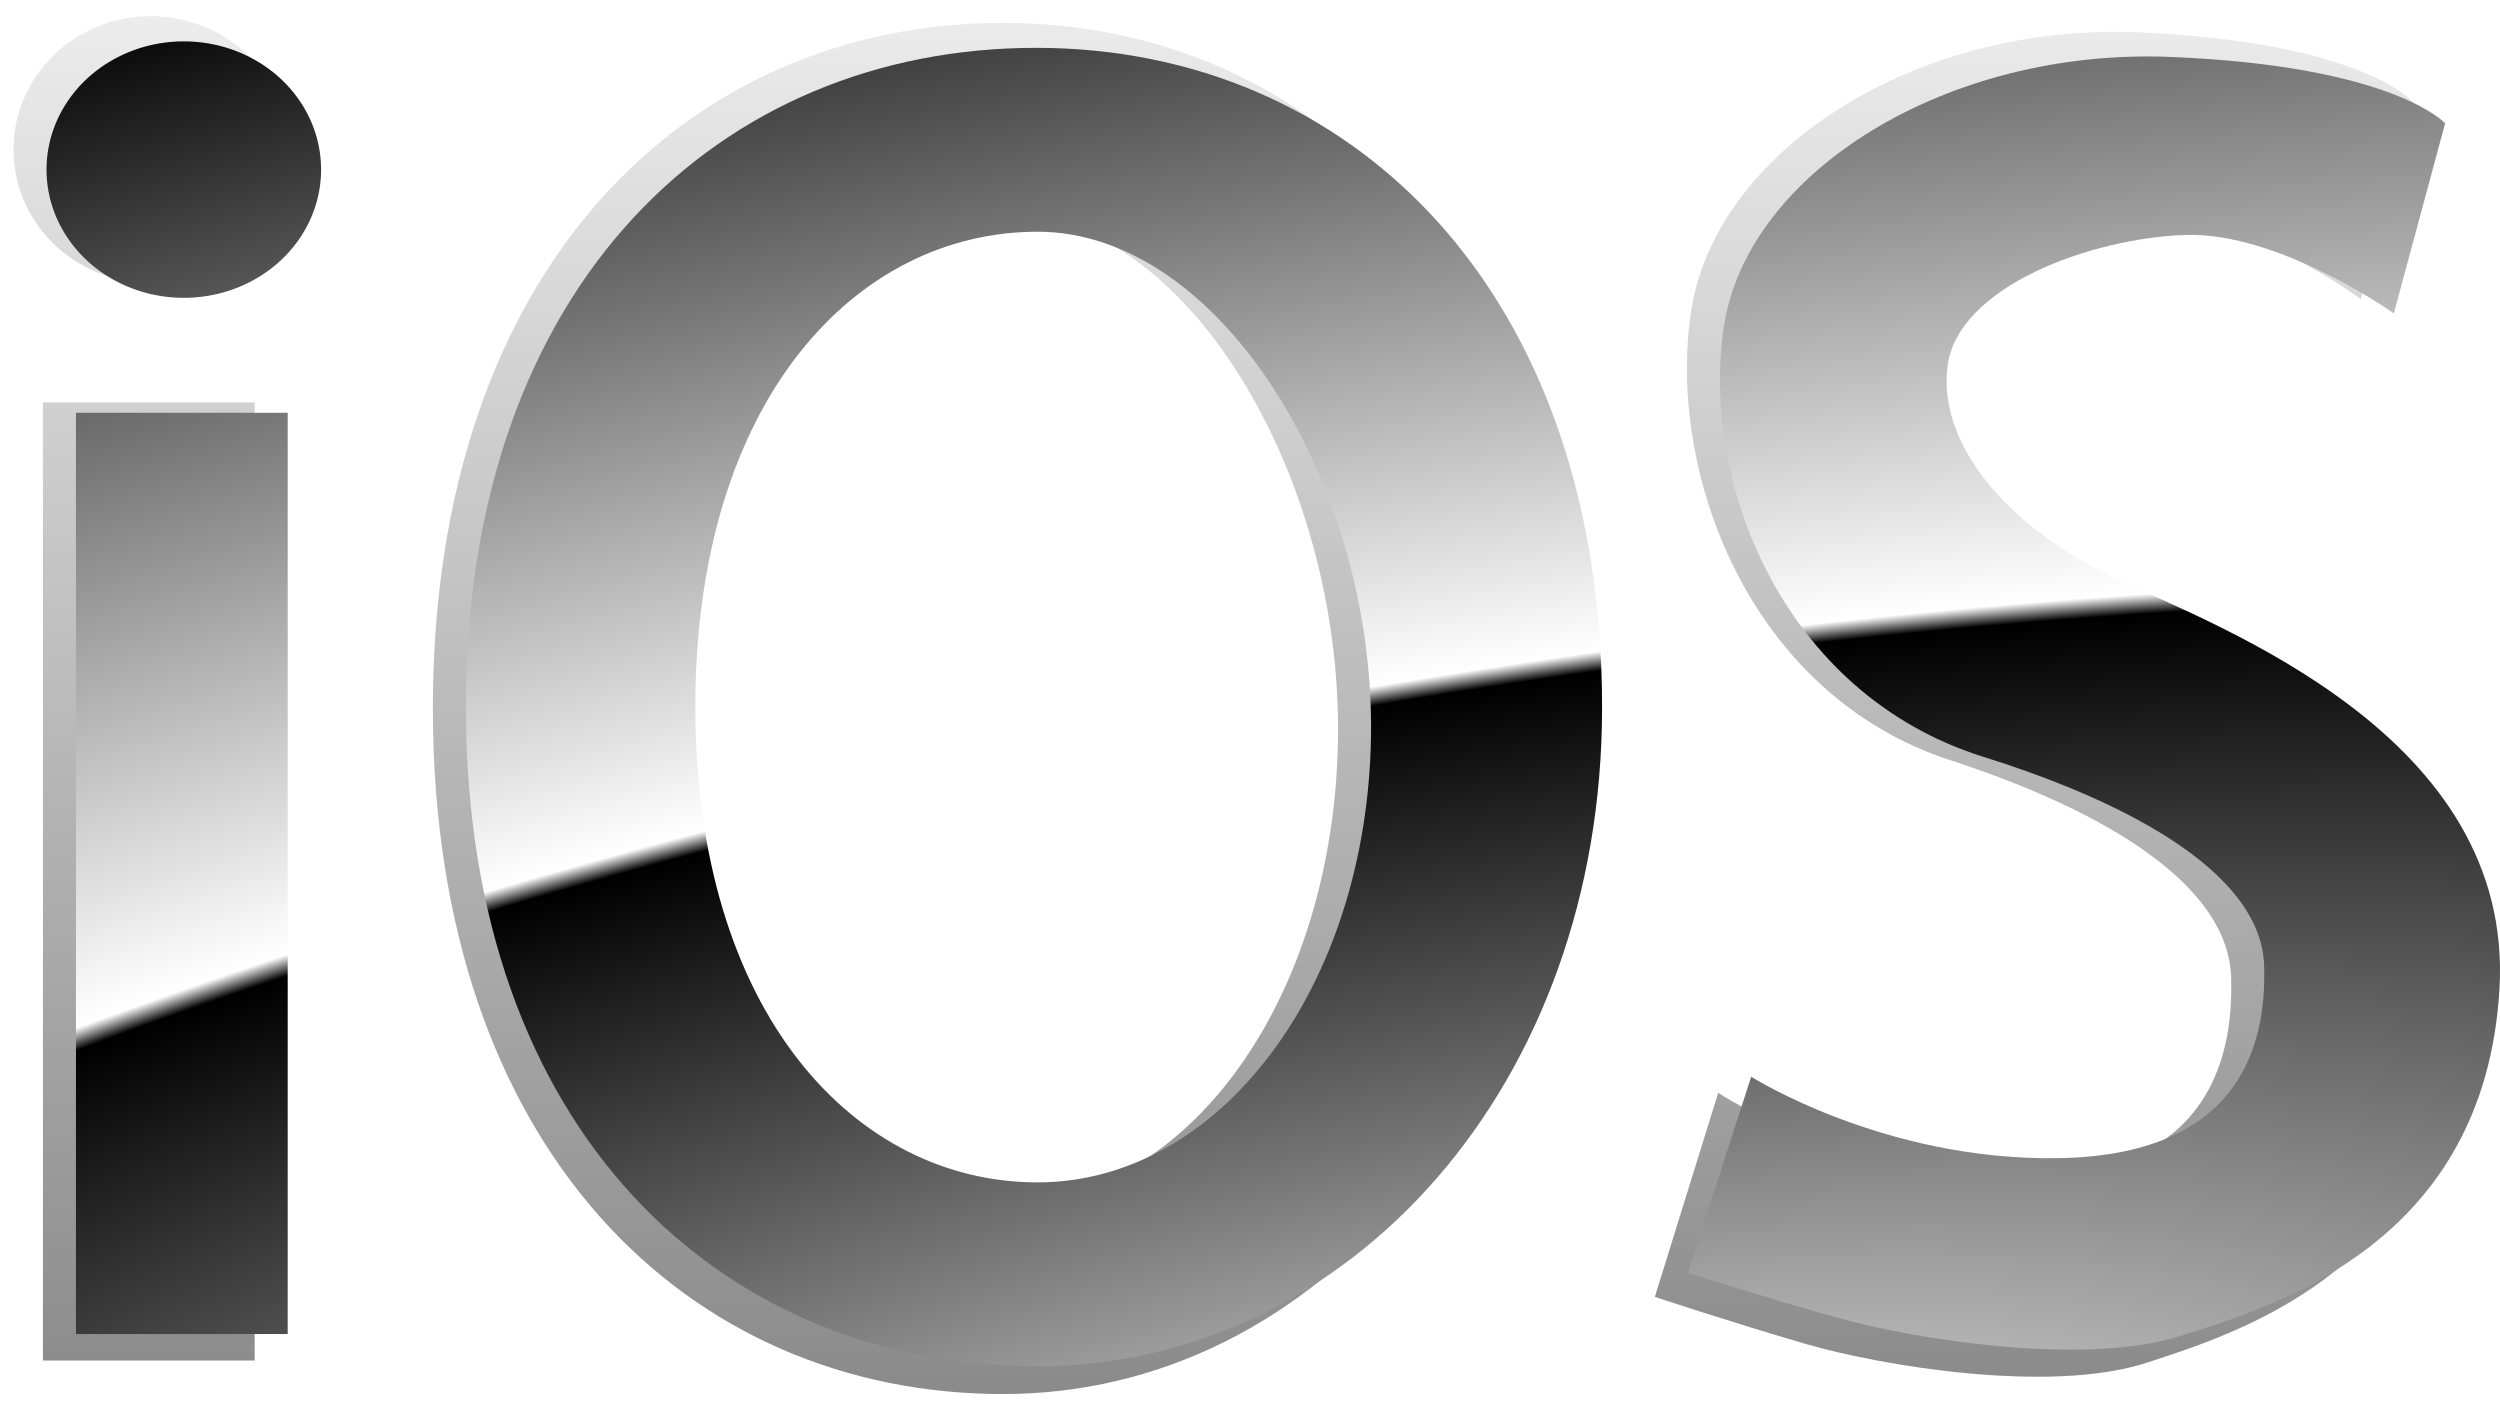 <?xml version="1.0" encoding="UTF-8" standalone="no"?>
<!-- Created with Inkscape (http://www.inkscape.org/) -->

<svg
   xmlns:dc="http://purl.org/dc/elements/1.1/"
   xmlns:cc="http://creativecommons.org/ns#"
   xmlns:rdf="http://www.w3.org/1999/02/22-rdf-syntax-ns#"
   xmlns:svg="http://www.w3.org/2000/svg"
   xmlns="http://www.w3.org/2000/svg"
   xmlns:xlink="http://www.w3.org/1999/xlink"
   version="1.1"
   width="180.138"
   height="101.24"
   id="svg5465"
   style="display:inline">
  <defs
     id="defs5467">
    <linearGradient
       id="linearGradient6114">
      <stop
         id="stop6116"
         style="stop-color:#ffffff;stop-opacity:0"
         offset="0" />
      <stop
         id="stop6118"
         style="stop-color:#000000;stop-opacity:0.538"
         offset="1" />
    </linearGradient>
    <linearGradient
       id="linearGradient6056">
      <stop
         id="stop6062"
         style="stop-color:#ffffff;stop-opacity:1"
         offset="0" />
      <stop
         id="stop6064"
         style="stop-color:#838383;stop-opacity:1"
         offset="1" />
    </linearGradient>
    <linearGradient
       id="linearGradient6030">
      <stop
         id="stop6032"
         style="stop-color:#ffffff;stop-opacity:1"
         offset="0" />
      <stop
         id="stop6038"
         style="stop-color:#000000;stop-opacity:1"
         offset="0.5" />
      <stop
         id="stop6040"
         style="stop-color:#ffffff;stop-opacity:1"
         offset="0.51" />
      <stop
         id="stop6034"
         style="stop-color:#000000;stop-opacity:1"
         offset="1" />
    </linearGradient>
    <radialGradient
       cx="363.849"
       cy="494.104"
       r="88.392"
       fx="363.849"
       fy="494.104"
       id="radialGradient6036"
       xlink:href="#linearGradient6030"
       gradientUnits="userSpaceOnUse"
       gradientTransform="matrix(4.397,-0.781,0.273,1.539,-1379.4,111.904)" />
    <linearGradient
       x1="331.346"
       y1="452.028"
       x2="331.346"
       y2="574.297"
       id="linearGradient6054"
       xlink:href="#linearGradient6056"
       gradientUnits="userSpaceOnUse" />
    <linearGradient
       x1="331.346"
       y1="452.028"
       x2="331.346"
       y2="574.297"
       id="linearGradient6066"
       xlink:href="#linearGradient6056"
       gradientUnits="userSpaceOnUse" />
    <linearGradient
       x1="331.346"
       y1="452.028"
       x2="331.346"
       y2="574.297"
       id="linearGradient6068"
       xlink:href="#linearGradient6056"
       gradientUnits="userSpaceOnUse" />
    <linearGradient
       x1="331.346"
       y1="452.028"
       x2="331.346"
       y2="574.297"
       id="linearGradient6070"
       xlink:href="#linearGradient6056"
       gradientUnits="userSpaceOnUse" />
    <linearGradient
       x1="331.346"
       y1="452.028"
       x2="331.346"
       y2="574.297"
       id="linearGradient6072"
       xlink:href="#linearGradient6056"
       gradientUnits="userSpaceOnUse" />
    <radialGradient
       cx="363.849"
       cy="494.104"
       r="88.392"
       fx="363.849"
       fy="494.104"
       id="radialGradient6106"
       xlink:href="#linearGradient6030"
       gradientUnits="userSpaceOnUse"
       gradientTransform="matrix(4.397,-0.781,0.273,1.539,-1379.4,111.904)" />
    <linearGradient
       x1="346.115"
       y1="520.726"
       x2="346.115"
       y2="567.321"
       id="linearGradient6112"
       xlink:href="#linearGradient6114"
       gradientUnits="userSpaceOnUse" />
    <filter
       x="-0.006"
       y="-0.211"
       width="1.012"
       height="1.422"
       color-interpolation-filters="sRGB"
       id="filter6177">
      <feGaussianBlur
         id="feGaussianBlur6179"
         stdDeviation="0.133" />
    </filter>
    <filter
       x="-0.007"
       y="-0.422"
       width="1.014"
       height="1.844"
       color-interpolation-filters="sRGB"
       id="filter6181">
      <feGaussianBlur
         id="feGaussianBlur6183"
         stdDeviation="0.133" />
    </filter>
    <filter
       color-interpolation-filters="sRGB"
       id="filter6185">
      <feGaussianBlur
         id="feGaussianBlur6187"
         stdDeviation="0.133" />
    </filter>
    <linearGradient
       x1="346.115"
       y1="520.726"
       x2="346.115"
       y2="567.321"
       id="linearGradient6189"
       xlink:href="#linearGradient6114"
       gradientUnits="userSpaceOnUse" />
    <linearGradient
       x1="346.115"
       y1="520.726"
       x2="346.115"
       y2="567.321"
       id="linearGradient6191"
       xlink:href="#linearGradient6114"
       gradientUnits="userSpaceOnUse" />
    <linearGradient
       x1="346.115"
       y1="520.726"
       x2="346.115"
       y2="567.321"
       id="linearGradient6193"
       xlink:href="#linearGradient6114"
       gradientUnits="userSpaceOnUse" />
    <radialGradient
       cx="363.849"
       cy="494.104"
       r="88.392"
       fx="363.849"
       fy="494.104"
       id="radialGradient6195"
       xlink:href="#linearGradient6030"
       gradientUnits="userSpaceOnUse"
       gradientTransform="matrix(4.397,-0.781,0.273,1.539,-1379.4,111.904)" />
    <radialGradient
       cx="363.849"
       cy="494.104"
       r="88.392"
       fx="363.849"
       fy="494.104"
       id="radialGradient6197"
       xlink:href="#linearGradient6030"
       gradientUnits="userSpaceOnUse"
       gradientTransform="matrix(4.397,-0.781,0.273,1.539,-1379.4,111.904)" />
    <radialGradient
       cx="363.849"
       cy="494.104"
       r="88.392"
       fx="363.849"
       fy="494.104"
       id="radialGradient6199"
       xlink:href="#linearGradient6030"
       gradientUnits="userSpaceOnUse"
       gradientTransform="matrix(4.397,-0.781,0.273,1.539,-1379.4,111.904)" />
    <radialGradient
       cx="363.849"
       cy="494.104"
       r="88.392"
       fx="363.849"
       fy="494.104"
       id="radialGradient6201"
       xlink:href="#linearGradient6030"
       gradientUnits="userSpaceOnUse"
       gradientTransform="matrix(4.397,-0.781,0.273,1.539,-1379.4,111.904)" />
    <filter
       color-interpolation-filters="sRGB"
       id="filter6207">
      <feGaussianBlur
         id="feGaussianBlur6209"
         stdDeviation="0.406" />
    </filter>
    <linearGradient
       x1="331.346"
       y1="452.028"
       x2="331.346"
       y2="574.297"
       id="linearGradient3055"
       xlink:href="#linearGradient6056"
       gradientUnits="userSpaceOnUse" />
    <linearGradient
       x1="331.346"
       y1="452.028"
       x2="331.346"
       y2="574.297"
       id="linearGradient3057"
       xlink:href="#linearGradient6056"
       gradientUnits="userSpaceOnUse" />
    <linearGradient
       x1="331.346"
       y1="452.028"
       x2="331.346"
       y2="574.297"
       id="linearGradient3059"
       xlink:href="#linearGradient6056"
       gradientUnits="userSpaceOnUse" />
    <linearGradient
       x1="331.346"
       y1="452.028"
       x2="331.346"
       y2="574.297"
       id="linearGradient3061"
       xlink:href="#linearGradient6056"
       gradientUnits="userSpaceOnUse" />
    <linearGradient
       x1="331.346"
       y1="452.028"
       x2="331.346"
       y2="574.297"
       id="linearGradient3063"
       xlink:href="#linearGradient6056"
       gradientUnits="userSpaceOnUse" />
    <radialGradient
       cx="363.849"
       cy="494.104"
       r="88.392"
       fx="363.849"
       fy="494.104"
       id="radialGradient3065"
       xlink:href="#linearGradient6030"
       gradientUnits="userSpaceOnUse"
       gradientTransform="matrix(4.397,-0.781,0.273,1.539,-1379.4,111.904)" />
    <radialGradient
       cx="363.849"
       cy="494.104"
       r="88.392"
       fx="363.849"
       fy="494.104"
       id="radialGradient3067"
       xlink:href="#linearGradient6030"
       gradientUnits="userSpaceOnUse"
       gradientTransform="matrix(4.397,-0.781,0.273,1.539,-1379.4,111.904)" />
    <radialGradient
       cx="363.849"
       cy="494.104"
       r="88.392"
       fx="363.849"
       fy="494.104"
       id="radialGradient3069"
       xlink:href="#linearGradient6030"
       gradientUnits="userSpaceOnUse"
       gradientTransform="matrix(4.397,-0.781,0.273,1.539,-1379.4,111.904)" />
    <radialGradient
       cx="363.849"
       cy="494.104"
       r="88.392"
       fx="363.849"
       fy="494.104"
       id="radialGradient3071"
       xlink:href="#linearGradient6030"
       gradientUnits="userSpaceOnUse"
       gradientTransform="matrix(4.397,-0.781,0.273,1.539,-1379.4,111.904)" />
    <radialGradient
       cx="363.849"
       cy="494.104"
       r="88.392"
       fx="363.849"
       fy="494.104"
       id="radialGradient3073"
       xlink:href="#linearGradient6030"
       gradientUnits="userSpaceOnUse"
       gradientTransform="matrix(4.397,-0.781,0.273,1.539,-1379.4,111.904)" />
  </defs>
  <g
     transform="translate(-247.742,-468.678)"
     id="layer6"
     style="display:inline" />
  <g
     transform="translate(-247.742,-468.678)"
     id="g6090"
     style="display:inline" />
  <g
     transform="translate(-247.742,-468.678)"
     id="layer7" />
  <g
     transform="translate(-247.742,-468.678)"
     id="g6042"
     style="display:inline">
    <g
       id="g3043">
      <g
         transform="matrix(1,0,0,1.04,-2.379,-20.684)"
         id="g6024"
         style="fill:url(#linearGradient3063);fill-opacity:1;display:inline;filter:url(#filter6207)">
        <rect
           width="15.257"
           height="66.382"
           x="253.215"
           y="498.421"
           id="rect5993"
           style="fill:url(#linearGradient3055);fill-opacity:1;stroke:none" />
        <path
           d="m 322.406,472.125 c -22.692,0 -41.094,16.918 -41.094,47.5 0,30.582 18.401,47.5 41.094,47.5 22.692,0 40.774,-20.418 40.774,-47.458 0,-30.072 -18.082,-47.542 -40.774,-47.542 z m 0.094,13.25 c 13.139,0 24.283,18.154 24.031,36.281 -0.252,18.127 -10.893,32.219 -24.031,32.219 -13.139,0 -24.656,-12.206 -24.656,-34.25 0,-22.044 11.518,-34.25 24.656,-34.25 z"
           id="path5995"
           style="fill:url(#linearGradient3057);fill-opacity:1;stroke:none" />
        <path
           d="m 271.313,480.713 a 10.87,9.892 0 1 1 -21.74,0 10.87,9.892 0 1 1 21.74,0 z"
           transform="matrix(0.91,0,0,0.934,23.983,31.913)"
           id="path6017"
           style="fill:url(#linearGradient3059);fill-opacity:1;stroke:none" />
        <path
           d="m 373.925,546.259 c 0,0 9.566,6.087 22.175,5.87 12.609,-0.217 15,-7.609 14.783,-13.913 -0.217,-6.305 -8.897,-11.452 -20.218,-15 -14.566,-4.565 -20.435,-20.001 -18.696,-31.088 1.739,-11.087 16.087,-20.001 32.175,-19.348 16.087,0.652 19.783,4.783 19.783,4.783 l -3.696,13.696 c 0,0 -8.261,-5.87 -15,-5.652 -6.739,0.217 -16.522,3.696 -17.174,9.566 -0.652,5.87 4.783,11.74 12.174,15.218 7.392,3.478 28.697,11.305 27.61,29.566 -1.087,18.261 -16.087,22.827 -23.044,25.001 -6.957,2.174 -19.131,0.217 -24.566,-1.304 -5.435,-1.522 -10.87,-3.261 -10.87,-3.261 z"
           id="path6022"
           style="fill:url(#linearGradient3061);fill-opacity:1;stroke:none" />
      </g>
      <g
         id="g6044"
         style="fill:url(#radialGradient3073);fill-opacity:1">
        <rect
           width="15.257"
           height="66.382"
           x="253.215"
           y="498.421"
           id="rect6046"
           style="fill:url(#radialGradient3065);fill-opacity:1;stroke:none" />
        <path
           d="m 322.406,472.125 c -22.692,0 -41.094,16.918 -41.094,47.5 0,30.582 18.401,47.5 41.094,47.5 22.692,0 40.774,-20.418 40.774,-47.458 0,-30.072 -18.082,-47.542 -40.774,-47.542 z m 0.094,13.25 c 13.139,0 24.283,18.154 24.031,36.281 -0.252,18.127 -10.893,32.219 -24.031,32.219 -13.139,0 -24.656,-12.206 -24.656,-34.25 0,-22.044 11.518,-34.25 24.656,-34.25 z"
           id="path6048"
           style="fill:url(#radialGradient3067);fill-opacity:1;stroke:none" />
        <path
           d="m 271.313,480.713 a 10.87,9.892 0 1 1 -21.74,0 10.87,9.892 0 1 1 21.74,0 z"
           transform="matrix(0.91,0,0,0.934,23.983,31.913)"
           id="path6050"
           style="fill:url(#radialGradient3069);fill-opacity:1;stroke:none" />
        <path
           d="m 373.925,546.259 c 0,0 9.566,6.087 22.175,5.87 12.609,-0.217 15,-7.609 14.783,-13.913 -0.217,-6.305 -8.897,-11.452 -20.218,-15 -14.566,-4.565 -20.435,-20.001 -18.696,-31.088 1.739,-11.087 16.087,-20.001 32.175,-19.348 16.087,0.652 19.783,4.783 19.783,4.783 l -3.696,13.696 c 0,0 -8.261,-5.87 -15,-5.652 -6.739,0.217 -16.522,3.696 -17.174,9.566 -0.652,5.87 4.783,11.74 12.174,15.218 7.392,3.478 28.697,11.305 27.61,29.566 -1.087,18.261 -16.087,22.827 -23.044,25.001 -6.957,2.174 -19.131,0.217 -24.566,-1.304 -5.435,-1.522 -10.87,-3.261 -10.87,-3.261 z"
           id="path6052"
           style="fill:url(#radialGradient3071);fill-opacity:1;stroke:none" />
      </g>
    </g>
  </g>
</svg>
